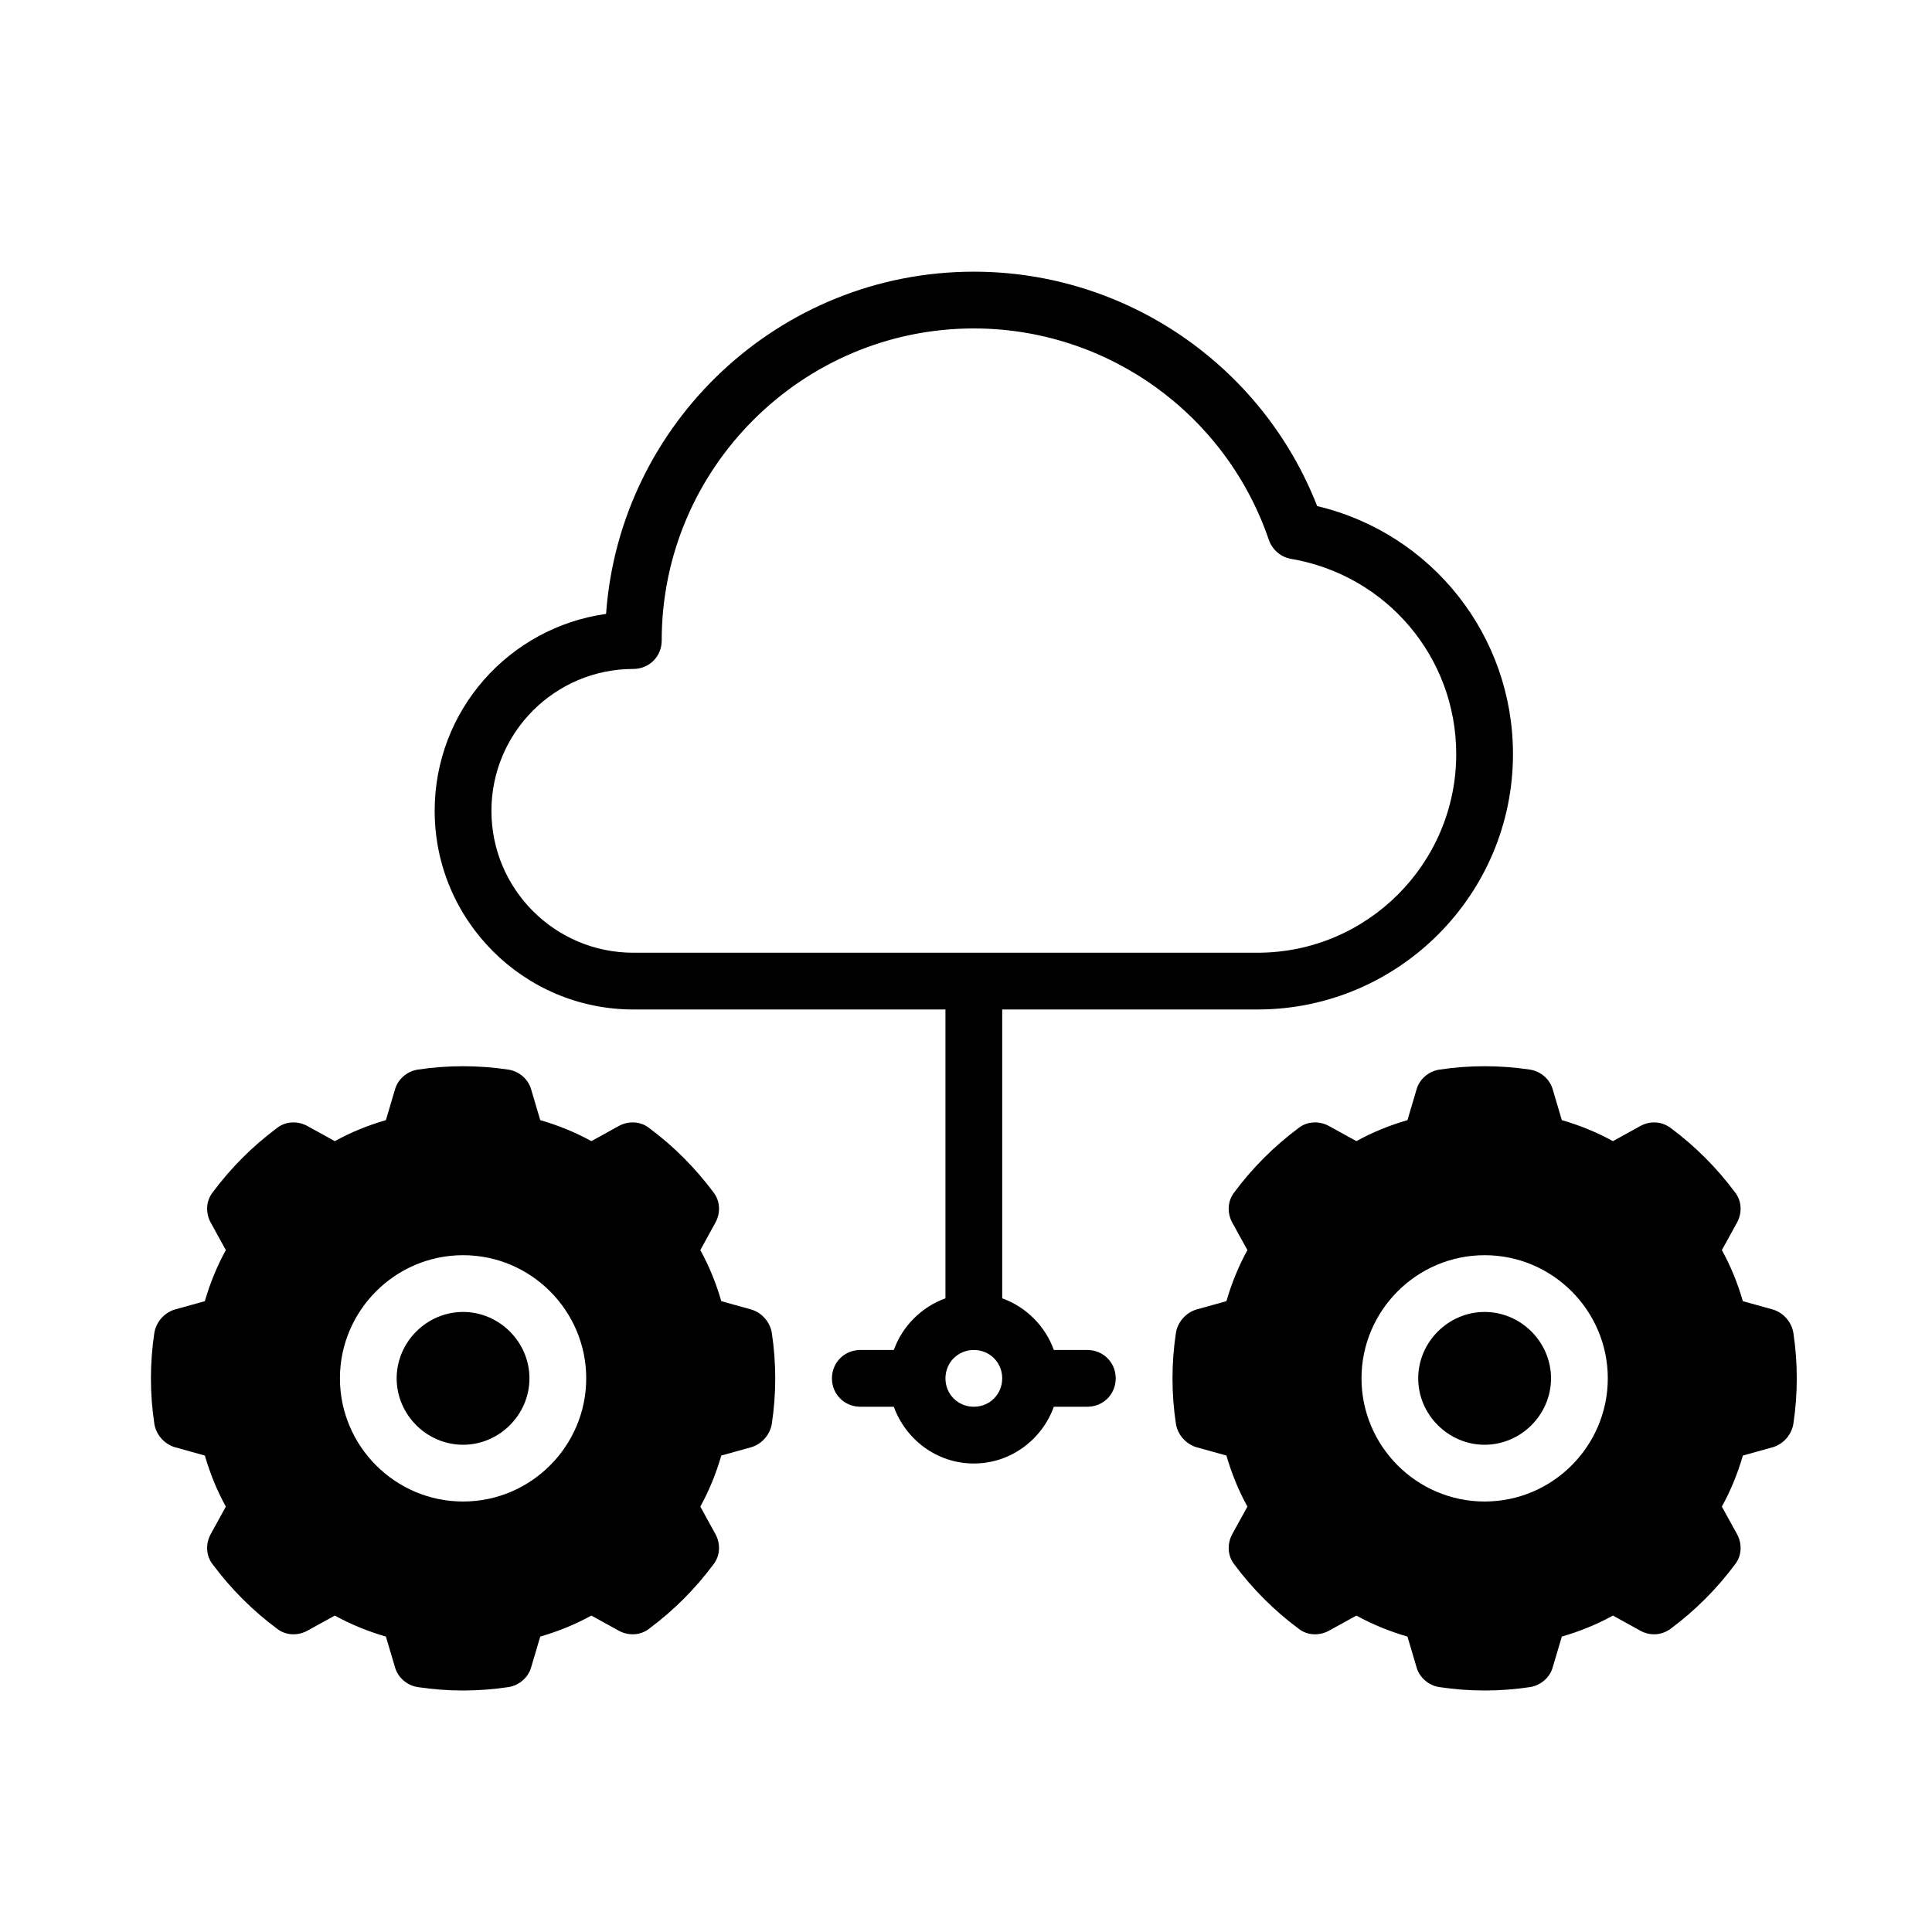 <svg width="77" height="77" viewBox="0 0 77 77" fill="none" xmlns="http://www.w3.org/2000/svg">
<path d="M52.496 20.17C50.302 14.56 44.874 10.828 38.812 10.828C31.054 10.828 24.698 16.867 24.155 24.467C20.287 25.01 17.324 28.312 17.324 32.316C17.324 36.681 20.875 40.233 25.241 40.233H37.681V51.745C36.731 52.085 35.962 52.854 35.623 53.804H34.288C33.655 53.804 33.157 54.301 33.157 54.935C33.157 55.568 33.655 56.066 34.288 56.066H35.623C36.098 57.377 37.342 58.328 38.812 58.328C40.282 58.328 41.526 57.377 42.001 56.066H43.336C43.969 56.066 44.467 55.568 44.467 54.935C44.467 54.301 43.969 53.804 43.336 53.804H42.001C41.662 52.854 40.893 52.085 39.943 51.745V40.233H50.121C55.731 40.233 60.3 35.663 60.3 30.054C60.3 25.327 57.065 21.255 52.496 20.17ZM38.812 56.066C38.179 56.066 37.681 55.568 37.681 54.935C37.681 54.301 38.179 53.804 38.812 53.804C39.445 53.804 39.943 54.301 39.943 54.935C39.943 55.568 39.445 56.066 38.812 56.066ZM50.121 37.971H25.241C22.119 37.971 19.586 35.437 19.586 32.316C19.586 29.195 22.119 26.661 25.241 26.661C25.874 26.661 26.372 26.164 26.372 25.53C26.372 18.677 31.959 13.09 38.812 13.09C44.127 13.09 48.855 16.483 50.574 21.527C50.709 21.911 51.049 22.205 51.456 22.273C55.279 22.929 58.038 26.209 58.038 30.054C58.038 34.419 54.487 37.971 50.121 37.971Z" fill="black"/>
<path d="M30.761 53.125C30.693 52.695 30.376 52.333 29.969 52.198L28.747 51.858C28.544 51.157 28.273 50.478 27.911 49.823L28.521 48.714C28.725 48.33 28.702 47.855 28.431 47.516C27.707 46.543 26.848 45.683 25.875 44.959C25.536 44.688 25.061 44.666 24.676 44.869L23.568 45.48C22.912 45.118 22.233 44.846 21.532 44.643L21.17 43.422C21.057 43.014 20.695 42.698 20.265 42.63C19.067 42.449 17.845 42.449 16.646 42.63C16.217 42.698 15.855 43.014 15.742 43.422L15.38 44.643C14.679 44.846 14 45.118 13.344 45.48L12.236 44.869C11.851 44.666 11.376 44.688 11.037 44.959C10.064 45.683 9.205 46.543 8.481 47.516C8.21 47.855 8.187 48.33 8.391 48.714L9.001 49.823C8.639 50.478 8.368 51.157 8.164 51.858L6.943 52.198C6.536 52.333 6.219 52.695 6.151 53.125C5.97 54.324 5.97 55.545 6.151 56.744C6.219 57.174 6.536 57.536 6.943 57.671L8.164 58.011C8.368 58.712 8.639 59.39 9.001 60.046L8.391 61.155C8.187 61.539 8.21 62.014 8.481 62.353C9.205 63.326 10.064 64.186 11.037 64.909C11.376 65.181 11.851 65.203 12.236 65L13.344 64.389C14 64.751 14.679 65.022 15.38 65.226L15.742 66.447C15.855 66.855 16.217 67.171 16.646 67.239C17.257 67.329 17.845 67.375 18.456 67.375C19.067 67.375 19.655 67.329 20.265 67.239C20.695 67.171 21.057 66.855 21.17 66.447L21.532 65.226C22.233 65.022 22.912 64.751 23.568 64.389L24.676 65C25.061 65.203 25.536 65.181 25.875 64.909C26.848 64.186 27.707 63.326 28.431 62.353C28.702 62.014 28.725 61.539 28.521 61.155L27.911 60.046C28.273 59.39 28.544 58.712 28.747 58.011L29.969 57.671C30.376 57.536 30.693 57.174 30.761 56.744C30.942 55.545 30.942 54.324 30.761 53.125ZM18.456 59.843C15.742 59.843 13.548 57.626 13.548 54.934C13.548 52.243 15.742 50.026 18.456 50.026C21.17 50.026 23.364 52.243 23.364 54.934C23.364 57.626 21.17 59.843 18.456 59.843Z" fill="black"/>
<path d="M21.101 54.935C21.101 56.382 19.903 57.581 18.455 57.581C17.007 57.581 15.809 56.382 15.809 54.935C15.809 53.487 17.007 52.288 18.455 52.288C19.903 52.288 21.101 53.487 21.101 54.935Z" fill="black"/>
<path d="M71.475 53.125C71.407 52.695 71.091 52.333 70.684 52.198L69.462 51.858C69.259 51.157 68.987 50.478 68.625 49.823L69.236 48.714C69.44 48.33 69.417 47.855 69.146 47.516C68.422 46.543 67.562 45.683 66.59 44.959C66.228 44.688 65.775 44.666 65.391 44.869L64.283 45.48C63.627 45.118 62.948 44.846 62.247 44.643L61.885 43.422C61.772 43.014 61.41 42.698 60.98 42.63C59.782 42.449 58.56 42.449 57.361 42.63C56.932 42.698 56.57 43.014 56.456 43.422L56.095 44.643C55.394 44.846 54.715 45.118 54.059 45.48L52.951 44.869C52.566 44.666 52.091 44.688 51.752 44.959C50.779 45.683 49.92 46.543 49.196 47.516C48.925 47.855 48.902 48.33 49.105 48.714L49.716 49.823C49.354 50.478 49.083 51.157 48.879 51.858L47.658 52.198C47.251 52.333 46.934 52.695 46.866 53.125C46.685 54.324 46.685 55.545 46.866 56.744C46.934 57.174 47.251 57.536 47.658 57.671L48.879 58.011C49.083 58.712 49.354 59.39 49.716 60.046L49.105 61.155C48.902 61.539 48.925 62.014 49.196 62.353C49.92 63.326 50.779 64.186 51.752 64.909C52.091 65.181 52.566 65.203 52.951 65L54.059 64.389C54.715 64.751 55.394 65.022 56.095 65.226L56.456 66.447C56.57 66.855 56.932 67.171 57.361 67.239C57.972 67.329 58.56 67.375 59.171 67.375C59.782 67.375 60.37 67.329 60.98 67.239C61.41 67.171 61.772 66.855 61.885 66.447L62.247 65.226C62.948 65.022 63.627 64.751 64.283 64.389L65.391 65C65.775 65.203 66.228 65.181 66.59 64.909C67.562 64.186 68.422 63.326 69.146 62.353C69.417 62.014 69.44 61.539 69.236 61.155L68.625 60.046C68.987 59.39 69.259 58.712 69.462 58.011L70.684 57.671C71.091 57.536 71.407 57.174 71.475 56.744C71.656 55.545 71.656 54.324 71.475 53.125ZM59.171 59.843C56.456 59.843 54.263 57.626 54.263 54.934C54.263 52.243 56.456 50.026 59.171 50.026C61.885 50.026 64.079 52.243 64.079 54.934C64.079 57.626 61.885 59.843 59.171 59.843Z" fill="black"/>
<path d="M61.816 54.935C61.816 56.382 60.617 57.581 59.17 57.581C57.722 57.581 56.523 56.382 56.523 54.935C56.523 53.487 57.722 52.288 59.17 52.288C60.617 52.288 61.816 53.487 61.816 54.935Z" fill="black"/>
</svg>
